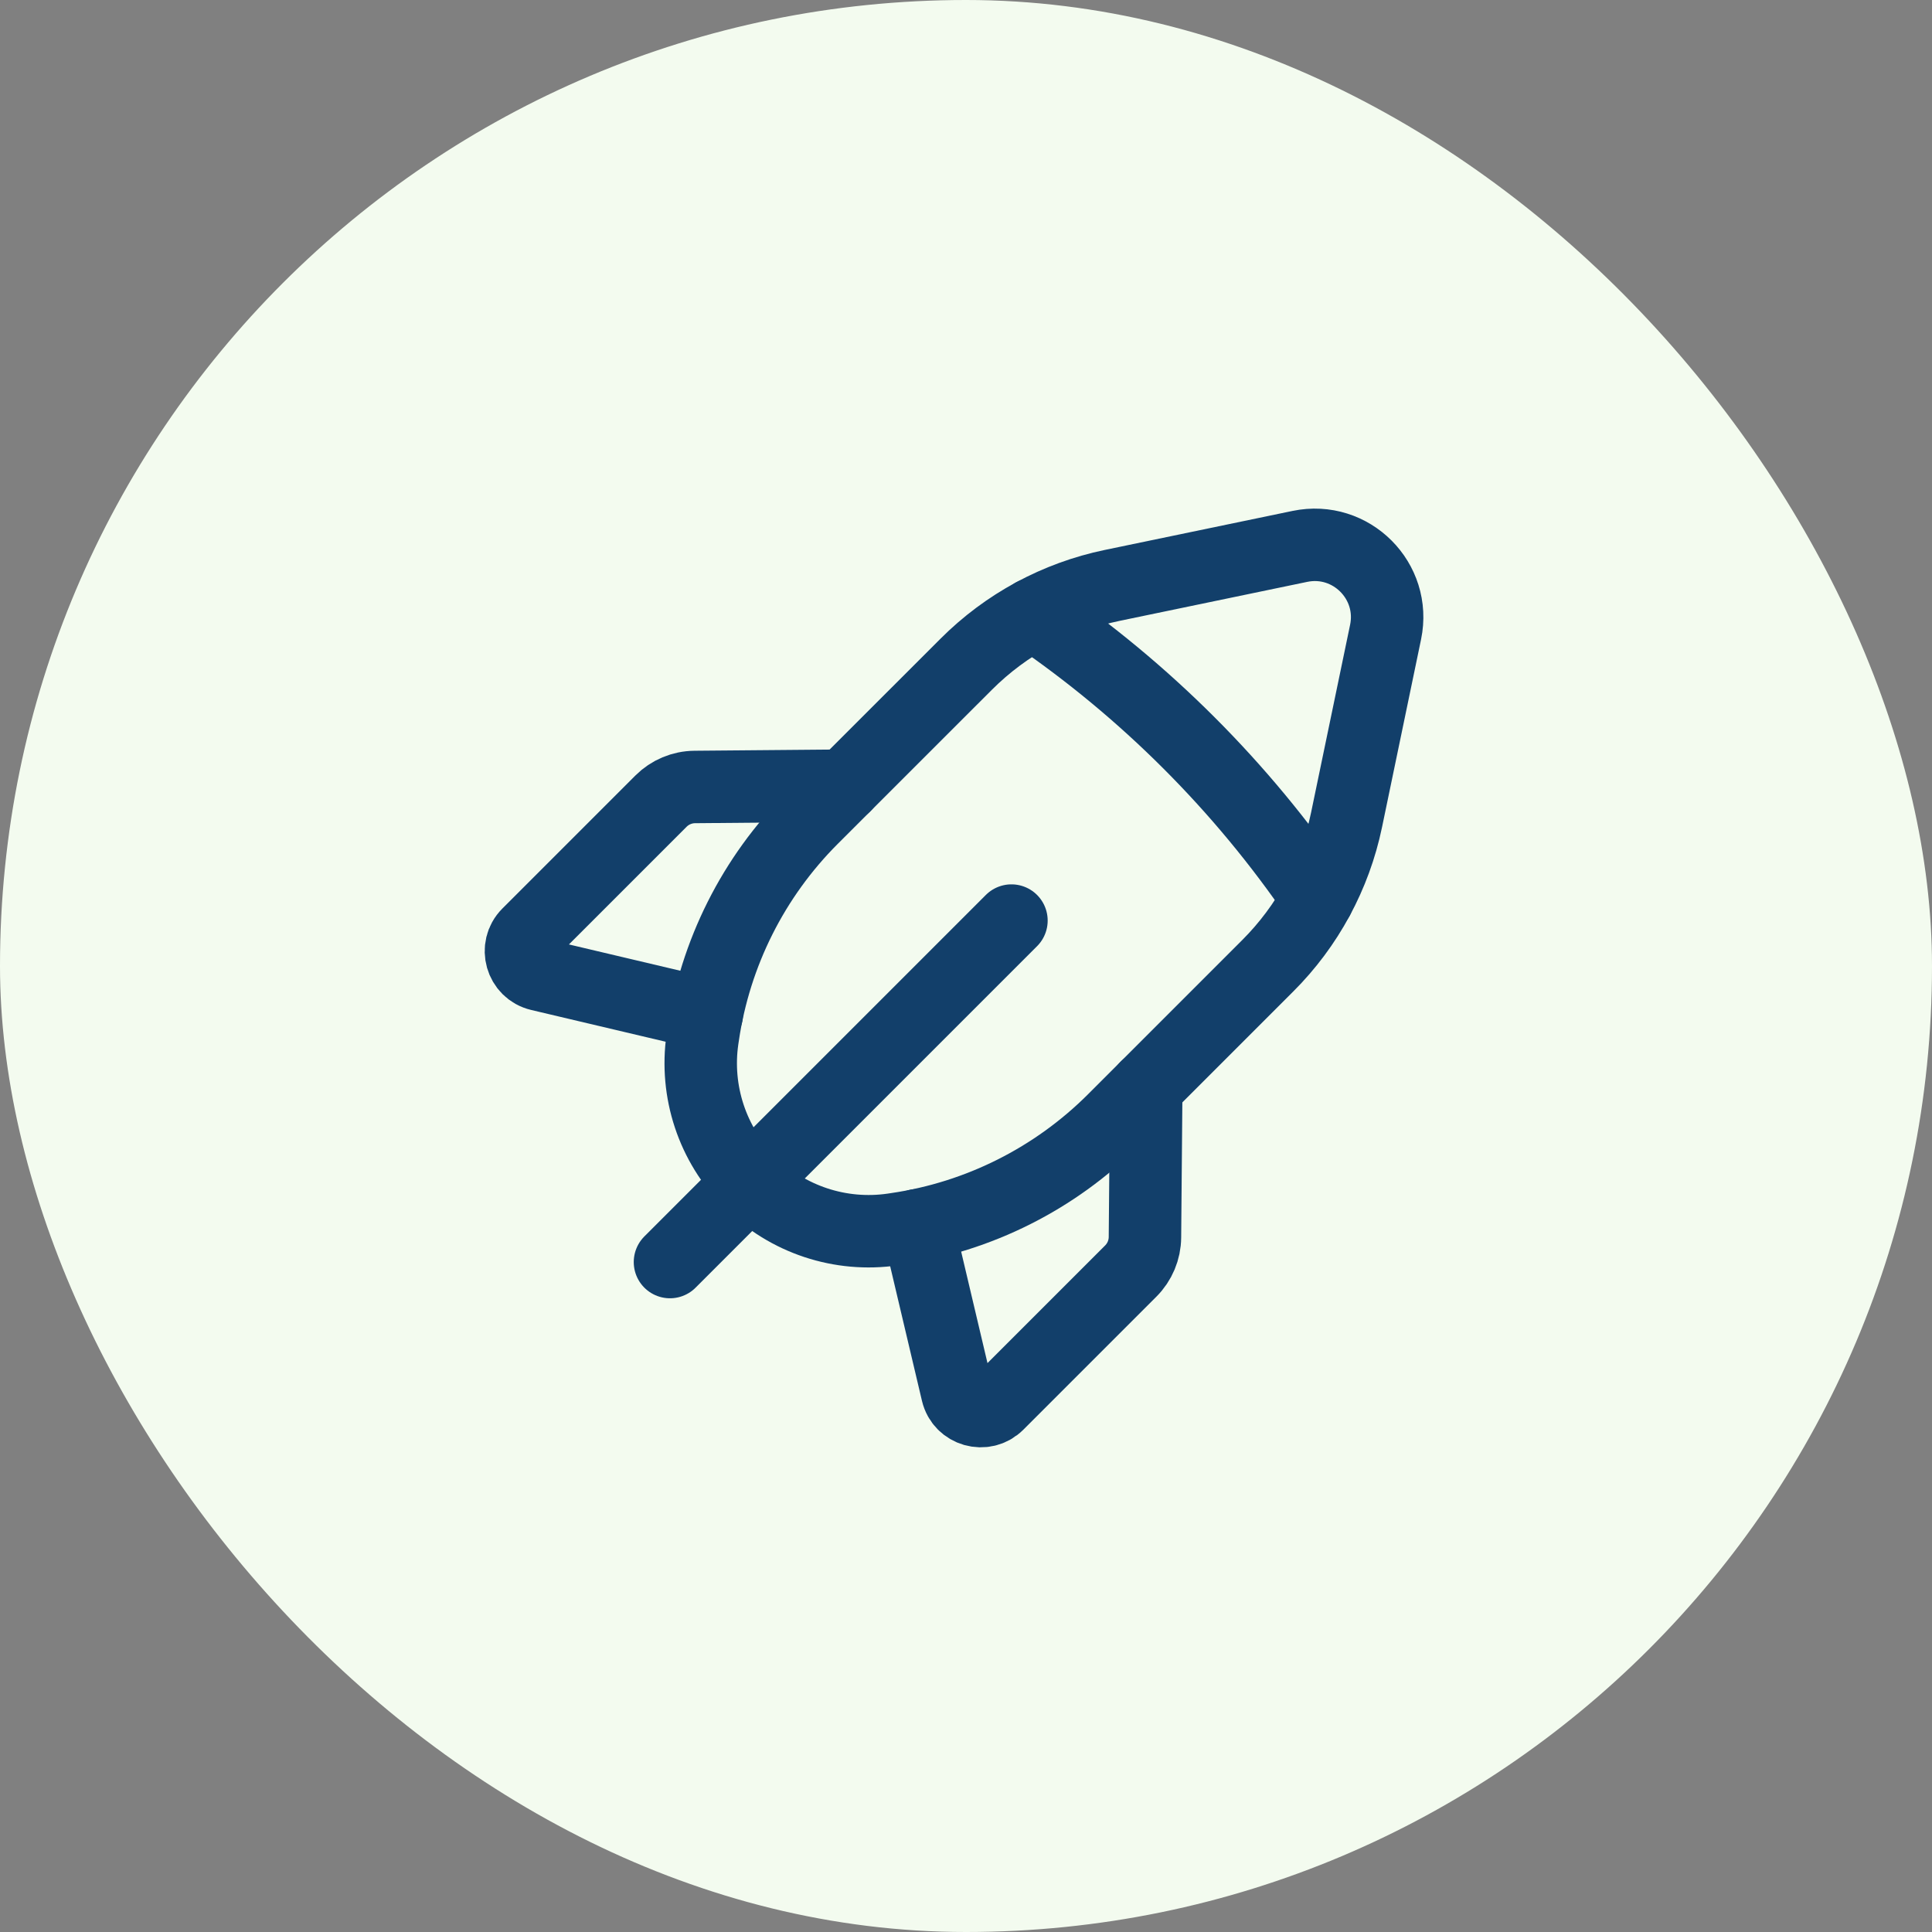 <svg width="80" height="80" viewBox="0 0 80 80" fill="none" xmlns="http://www.w3.org/2000/svg">
<rect x="0" y="0" width="80" height="80" fill="#808080" stroke="none"/>
<rect width="80" height="80" rx="40" fill="#F3FBEF"/>
<path d="M41.882 38.119L27.742 52.259" stroke="#123F6A" stroke-width="3" stroke-linecap="round" stroke-linejoin="round"/>
<path d="M29.267 41.997L22.341 40.361C21.579 40.181 21.311 39.235 21.863 38.681L27.371 33.173C27.741 32.803 28.243 32.591 28.769 32.587L34.979 32.533" stroke="#123F6A" stroke-width="3" stroke-linecap="round" stroke-linejoin="round"/>
<path fill-rule="evenodd" clip-rule="evenodd" d="M55.758 33.949L57.374 26.173C57.814 24.057 55.942 22.185 53.826 22.625L46.05 24.241C43.76 24.717 41.66 25.851 40.008 27.505L33.628 33.883C31.194 36.317 29.61 39.473 29.11 42.879L29.088 43.025C28.772 45.199 29.5 47.393 31.052 48.947V48.947C32.604 50.499 34.8 51.227 36.974 50.909L37.12 50.887C40.526 50.389 43.682 48.803 46.116 46.369L52.494 39.991C54.148 38.339 55.282 36.239 55.758 33.949V33.949Z" stroke="#123F6A" stroke-width="3" stroke-linecap="round" stroke-linejoin="round"/>
<path d="M42.797 25.428C47.419 28.58 51.417 32.578 54.569 37.2" stroke="#123F6A" stroke-width="3" stroke-linecap="round" stroke-linejoin="round"/>
<path d="M38 50.733L39.636 57.66C39.816 58.422 40.762 58.69 41.316 58.138L46.824 52.63C47.194 52.26 47.406 51.758 47.41 51.231L47.464 45.022" stroke="#123F6A" stroke-width="3" stroke-linecap="round" stroke-linejoin="round"/>
</svg>
